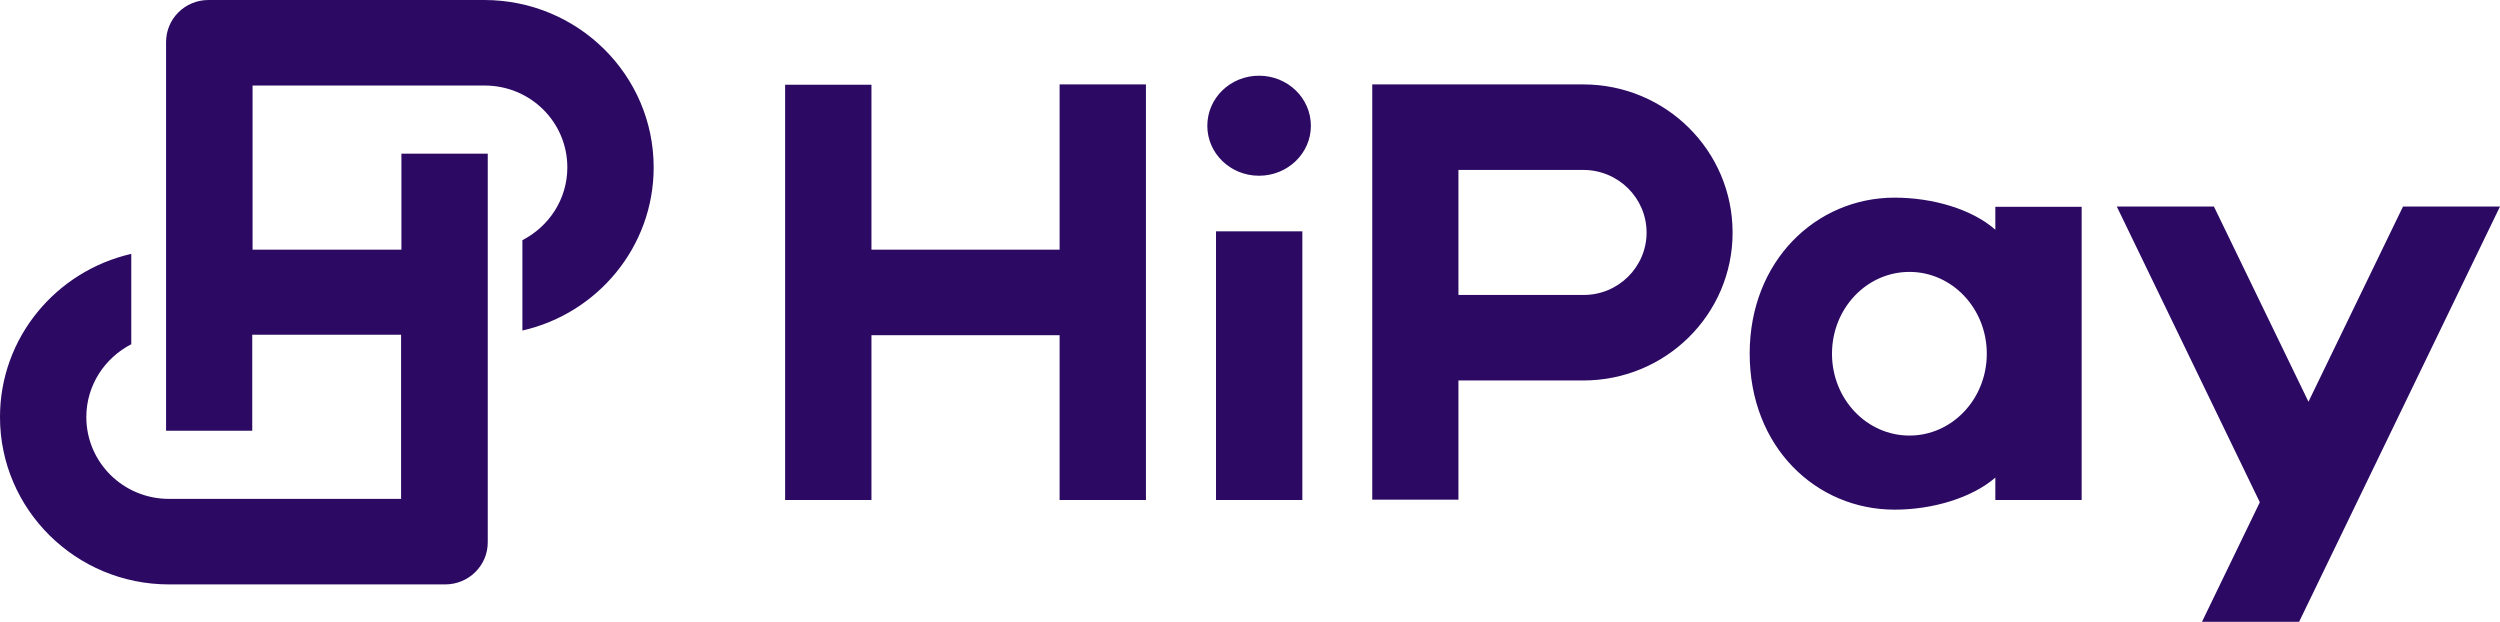 <svg version="1.2" xmlns="http://www.w3.org/2000/svg" viewBox="0 0 1552 386" width="1552" height="386"><style>.a{fill:#2c0a64}</style><path fill-rule="evenodd" class="a" d="m405.8 103.9c0 49.3-34.8 90.7-81.5 101.3v-56.1c16.5-8.5 27.9-25.4 27.9-45.2 0-28.1-22.9-50.8-51.3-50.8h-144.1v101.9h92.4v-59.6h53.6v241.3c0 14.5-11.9 26.1-26.4 26.1h-171.5c-57.9 0-104.9-46.6-104.9-103.9 0-49.3 34.8-90.6 81.5-101.3v56.1c-16.5 8.5-27.9 25.5-27.9 45.2 0 28.1 22.9 50.8 51.3 50.8h144.1v-101.9h-92.4v59.6h-53.5v-241.3c0-14.5 11.8-26.1 26.3-26.1h171.2c58.2 0 105.2 46.6 105.2 103.9zm375.8 5.2c-17.8 0-32.1-13.9-32.1-31 0-17.2 14.3-31.1 32.1-31.1 17.8 0 32.2 13.9 32.2 31.1 0 17.1-14.4 31-32.2 31zm770.4 19.1l-124.7 257.8h-60.3l35.9-74.2-88.8-183.6h60.3l58.7 121.2 58.7-121.2c0 0 60.2 0 60.2 0zm-894.2-75.8q0 0 0 0zm0 0c0 0 53.6 0 53.6 0v258h-53.6v-102.3h-116.8v102.3h-53.6v-257.8h53.6v102.4h116.8zm97.1 91.2h53.6v166.8h-53.6c0 0 0-166.8 0-166.8zm537.4 166.8h-53.6v-13.9c-14.4 12.5-38.8 19.9-62.5 19.9-48.8 0-90-38.9-90-96.9 0-57.5 41.2-96.8 90-96.8 23.7 0 48.1 7.2 62.5 19.9v-14.2h53.6zm-58.9-90.8c0-28.1-21.5-50.8-48-50.8-26.6 0-48.1 22.7-48.1 50.8 0 28.1 21.5 50.8 48.1 50.8 26.5 0 48-22.7 48-50.8zm-157.8-75.2c0 50.8-41.5 91.8-92.7 91.8h-77.5v74h-53.5v-257.8h130.9c51.4 0 92.8 41.2 92.8 92zm-53.4 0c0-21.4-17.5-38.9-39.3-38.9h-77.5v77.6h77.5c21.6 0.2 39.3-17.3 39.3-38.7z"/></svg>